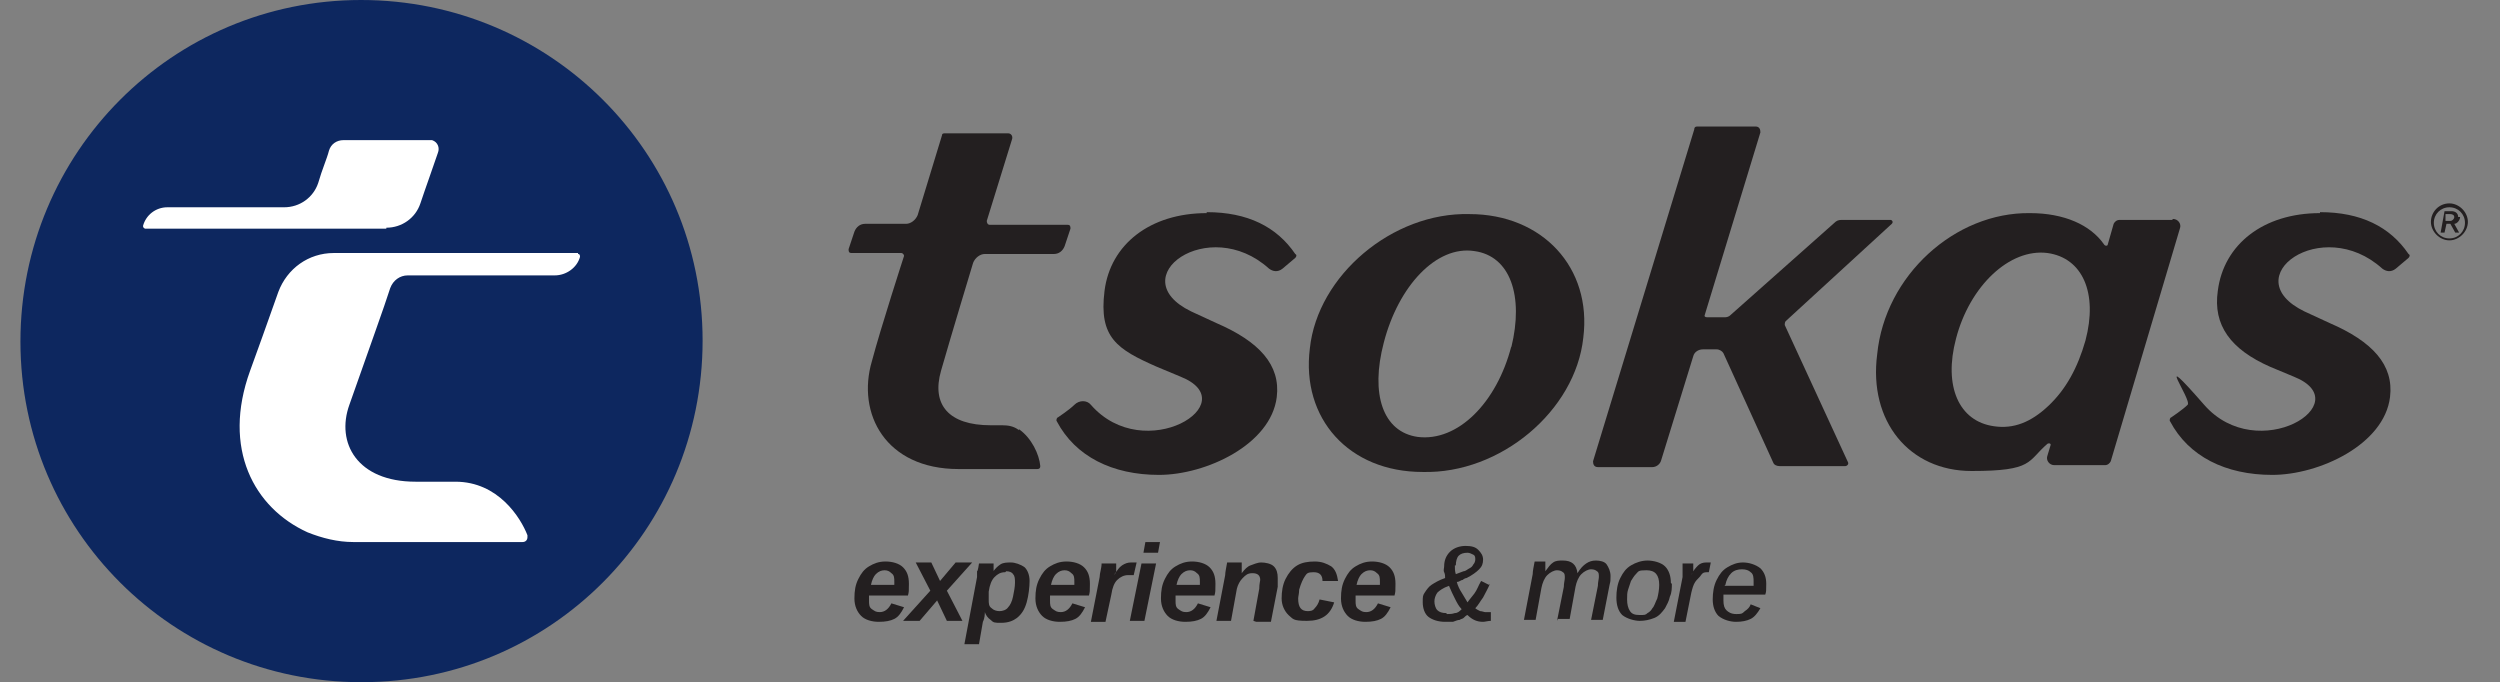<?xml version="1.0" encoding="UTF-8"?>
<svg id="tsokas_black" xmlns="http://www.w3.org/2000/svg" version="1.1" viewBox="0 0 256.9 70.1">
  <rect x="0" y="0" width="256.9" height="70.1" fill="#808080" stroke="none"/>
  <!-- Generator: Adobe Illustrator 29.4.0, SVG Export Plug-In . SVG Version: 2.1.0 Build 152)  -->
  <defs>
    <style>
      .st0 {
        fill: #0d275f;
      }

      .st1 {
        fill: #fff;
      }

      .st2 {
        fill: #231f20;
      }
    </style>
  </defs>
  <g>
    <path id="Path_153" class="st0" d="M37.2,70.1c19.4,0,35-15.7,35-35.1S56.5,0,37.1,0,2.1,15.7,2.1,35.1s15.7,35,35,35"/>
    <path id="Path_154" class="st1" d="M59.4,26h-25.1c-2.6,0-4.8,1.6-5.7,4-1.1,3.1-2.2,6.2-2.9,8.1-2.9,8,.4,14.1,5.9,16.6h0c1.5.6,3.1,1,4.7,1h17.4c.3,0,.5-.2.5-.5v-.2c-.7-1.8-3-5.5-7.4-5.5h-4.1c-6,0-8.2-4-6.8-7.9,2-5.7,3.6-10.1,4.2-12,.3-.8,1-1.3,1.8-1.3h15.1c1.2,0,2.3-.8,2.6-1.9,0-.1,0-.3-.2-.3h0"/>
    <path id="Path_155" class="st1" d="M39.7,23.4c1.6,0,3-1,3.5-2.5.6-1.8,1.3-3.7,1.8-5.2.2-.5,0-1.1-.6-1.3h-9.1c-.7,0-1.3.4-1.5,1.1-.2.8-.7,1.9-1.1,3.3-.5,1.5-1.9,2.5-3.5,2.5h-12c-1.2,0-2.2.8-2.5,1.9,0,.1,0,.2.2.3h24.9-.1Z"/>
  </g>
  <path class="st2" d="M104.7,44.2c-.5-.4-1.1-.5-1.7-.5h-1.2c-4.3,0-6.1-2.1-5.1-5.6s3.3-11.1,3.3-11.1c.2-.5.7-.9,1.2-.9h7.1c.5,0,.9-.3,1.1-.8l.6-1.8c0-.2,0-.4-.3-.4h-8c-.2,0-.3-.2-.3-.4l2.6-8.4c.1-.3-.1-.6-.4-.6h-6.5c-.1,0-.3,0-.3.2l-2.5,8.2c-.2.5-.7.9-1.2.9h-4.2c-.5,0-.9.3-1.1.8l-.6,1.8c0,.2,0,.4.3.4h5.1c.2,0,.3.2.3.3,0,0-2.4,7.4-3.3,10.8-1.6,5.4,1.4,11.1,8.9,11.1h8.1c.2,0,.3-.1.3-.3-.1-1.2-.9-2.9-2.2-3.8Z"/>
  <path class="st2" d="M238.4,21.9c-5.8,0-9.9,3.2-10.5,8-.5,3.5,1.3,6,5.4,7.8l2.4,1c6.8,2.7-3.7,9.2-9.2,2.9s-1.2-.5-1.7,0-1.7,1.3-1.7,1.3c-.1,0-.2.3-.1.4,1.9,3.6,5.7,5.5,10.5,5.5s11.5-3.1,12.1-8c.4-3.3-1.8-5.7-6.2-7.6l-2.6-1.2c-7.2-3.5,1.8-10,8-4.4.4.3.9.4,1.4,0l1.3-1.1c.1-.1.2-.3,0-.4-1.9-2.8-4.9-4.3-9.1-4.3Z"/>
  <path class="st2" d="M124,21.9c-5.8,0-9.9,3.2-10.5,8s1.3,6,5.4,7.8l2.4,1c6.8,2.7-3.7,9.2-9.2,2.9-.4-.5-1.2-.5-1.7,0s-1.7,1.3-1.7,1.3c-.1,0-.2.3-.1.4,1.9,3.6,5.7,5.5,10.5,5.5s11.5-3.1,12.1-8c.4-3.3-1.8-5.7-6.2-7.6l-2.6-1.2c-7.2-3.5,1.8-10,8-4.4.4.3.9.4,1.4,0l1.3-1.1c.1-.1.2-.3,0-.4-1.9-2.8-4.9-4.3-9.1-4.3Z"/>
  <path class="st2" d="M151,22c-7.9-.2-15.6,6.3-16.4,13.8-.9,7.2,4,12.7,11.6,12.7,8,.2,15.7-6.3,16.5-13.8.9-7.2-4.2-12.7-11.7-12.7ZM155.3,35.6c-1.5,5.8-5.5,9.8-9.6,9.3-3.6-.5-4.9-4.4-3.5-9.7,1.5-5.8,5.4-10,9.3-9.4,3.7.5,5.1,4.6,3.8,9.9Z"/>
  <path class="st2" d="M223.2,22.6h-5.4c-.3,0-.5.2-.6.4l-.6,2.1c0,.2-.3.2-.4,0-1.4-2-4.1-3.2-7.6-3.2-7.7-.1-14.9,6.4-15.7,14.5-.9,6.9,3.3,12,9.7,12s5.7-1,7.8-2.8c.2-.1.4,0,.3.2l-.3,1c-.2.5.2,1,.7,1h5.2c.3,0,.5-.2.6-.4l7.1-23.9c.2-.5-.2-1-.7-1ZM214.3,35c-.8,2.8-2,5-3.8,6.7-1.8,1.7-3.6,2.4-5.6,2.1-3.6-.5-5.2-4.1-3.9-9,1.4-5.4,5.5-9.3,9.4-8.8,3.6.5,5.2,4.1,3.9,9Z"/>
  <path class="st2" d="M194.2,22.6h-5c-.3,0-.5.1-.7.3l-10.7,9.5c-.1.1-.3.2-.5.2h-1.9c-.2,0-.3-.1-.2-.3l5.7-18.7c0-.3-.1-.6-.5-.6h-6c-.2,0-.3.1-.3.3l-10.4,34.1c0,.3.1.6.5.6h5.6c.4,0,.8-.3.9-.7l3.3-10.7c.1-.4.5-.7,1-.7h1.4c.3,0,.6.2.7.4l5.1,11.2c.1.3.4.4.7.4h6.7c.2,0,.4-.2.3-.4l-6.5-14.1c0-.1,0-.3.1-.4l10.9-10c.2-.2,0-.4-.1-.4Z"/>
  <g>
    <path class="st2" d="M252.6,22.3c0-.4-.3-.6-.7-.6h-.7l-.4,2.2h.4l.2-.9h.4l.5.9h.4l-.5-.9c.3,0,.6-.4.6-.7ZM251.8,22.7h-.5v-.7h.5c.2,0,.4.1.4.3s-.2.4-.4.4Z"/>
    <path class="st2" d="M251.7,20.9c-1.1,0-1.9.9-1.9,1.9s.9,1.9,1.9,1.9,1.9-.9,1.9-1.9-.9-1.9-1.9-1.9ZM251.7,24.5c-.9,0-1.6-.7-1.6-1.6s.7-1.6,1.6-1.6,1.6.7,1.6,1.6-.7,1.6-1.6,1.6Z"/>
  </g>
  <g>
    <path class="st2" d="M89.3,61.2c0,.1,0,.3,0,.5,0,.4,0,.7.3.9s.4.3.8.3c.5,0,.9-.3,1.2-.9l1.3.4c-.3.6-.6,1-1,1.2-.4.2-.9.3-1.6.3s-1.4-.2-1.8-.6c-.4-.4-.7-1-.7-1.8s.1-1.4.4-2c.3-.6.6-1,1.1-1.3.5-.3,1-.5,1.7-.5s1.4.2,1.8.6c.4.4.6.9.6,1.7s0,.8-.1,1.2h-3.8ZM91.9,60.1v-.3c0-.4,0-.7-.3-.9-.2-.2-.4-.3-.7-.3s-.6.1-.9.4c-.2.2-.4.6-.5,1.1h2.4Z"/>
    <path class="st2" d="M97.3,63.8l-1-2.1-1.8,2.1h-1.7l2.8-3.1-1.5-2.9h1.6l.9,1.9,1.6-1.9h1.7l-2.6,2.9,1.6,3.1h-1.6Z"/>
    <path class="st2" d="M102,58.8c.3-.4.5-.6.8-.8.3-.2.7-.2,1.1-.2s1,.2,1.4.5c.3.3.5.8.5,1.4s-.1,1.5-.3,2.2c-.2.7-.5,1.2-1,1.6-.4.3-.9.5-1.6.5s-.8,0-1.1-.3c-.3-.2-.5-.5-.6-.8h0c0,.2,0,.6-.2,1l-.4,2.3h-1.5l1.3-6.9v-.6c.1,0,.2-.8.2-.8h1.5c0,0,0,.2,0,.4,0,.2,0,.4,0,.5h0ZM103.3,58.8c-.5,0-.8.2-1.1.5-.3.3-.5.8-.6,1.5,0,.3,0,.6,0,.8,0,.4,0,.7.3.9.2.2.5.3.8.3s.7-.1.9-.4c.2-.2.4-.6.5-1.1.1-.5.2-1,.2-1.4s0-.7-.2-.9c-.1-.2-.4-.3-.7-.3Z"/>
    <path class="st2" d="M107.9,61.2c0,.1,0,.3,0,.5,0,.4,0,.7.3.9s.4.3.8.3c.5,0,.9-.3,1.2-.9l1.3.4c-.3.6-.6,1-1,1.2-.4.2-.9.3-1.6.3s-1.4-.2-1.8-.6c-.4-.4-.7-1-.7-1.8s.1-1.4.4-2c.3-.6.6-1,1.1-1.3.5-.3,1-.5,1.7-.5s1.4.2,1.8.6c.4.4.6.9.6,1.7s0,.8-.1,1.2h-3.8ZM110.4,60.1v-.3c0-.4,0-.7-.3-.9-.2-.2-.4-.3-.7-.3s-.6.1-.9.4c-.2.2-.4.6-.5,1.1h2.4Z"/>
    <path class="st2" d="M116.5,59.1c-.3,0-.5,0-.6,0-.4,0-.8.2-1.1.5-.3.3-.5.8-.6,1.5l-.6,2.8h-1.5l.9-4.6c0-.4.2-.9.2-1.4h1.5v.9c-.1,0-.2.3-.2.3h0c.3-.5.5-.8.8-1,.3-.2.6-.3.9-.3s.4,0,.6,0l-.3,1.3Z"/>
    <path class="st2" d="M116.1,63.8l1.2-5.9h1.5l-1.2,5.9h-1.5ZM117.5,56.8l.2-1.1h1.5l-.2,1.1h-1.5Z"/>
    <path class="st2" d="M120.8,61.2c0,.1,0,.3,0,.5,0,.4,0,.7.3.9s.4.3.8.3c.5,0,.9-.3,1.2-.9l1.3.4c-.3.6-.6,1-1,1.2-.4.2-.9.3-1.6.3s-1.4-.2-1.8-.6c-.4-.4-.7-1-.7-1.8s.1-1.4.4-2c.3-.6.6-1,1.1-1.3.5-.3,1-.5,1.7-.5s1.4.2,1.8.6c.4.4.6.9.6,1.7s0,.8-.1,1.2h-3.8ZM123.3,60.1v-.3c0-.4,0-.7-.3-.9-.2-.2-.4-.3-.7-.3s-.6.1-.9.4c-.2.2-.4.6-.5,1.1h2.4Z"/>
    <path class="st2" d="M128.8,63.8l.6-3.3c0-.5.1-.8.1-.9,0-.5-.3-.7-.8-.7s-.7.2-1,.5-.5.7-.6,1.1l-.6,3.3h-1.5l.9-4.7c0-.3.1-.7.2-1.3h1.5s0,.2,0,.5c0,.3,0,.5,0,.6h0c.3-.4.6-.7.9-.8s.7-.3,1.1-.3,1,.1,1.3.4c.3.3.4.7.4,1.2s0,.2,0,.4,0,.4,0,.5l-.7,3.6h-1.5Z"/>
    <path class="st2" d="M134.3,62.8c.3,0,.6,0,.8-.3.2-.2.4-.5.5-.9l1.5.3c-.4,1.3-1.3,1.9-2.8,1.9s-1.4-.2-1.9-.6c-.4-.4-.7-1-.7-1.7s.1-1.4.4-2c.3-.6.7-1.1,1.2-1.4.5-.3,1.1-.4,1.8-.4s1.2.2,1.7.5c.4.3.6.8.7,1.5h-1.6c0-.6-.3-.9-.9-.9s-.7.1-.9.4c-.2.3-.4.7-.6,1.4,0,.4-.1.7-.1.9,0,.9.3,1.3,1,1.3Z"/>
    <path class="st2" d="M139.3,61.2c0,.1,0,.3,0,.5,0,.4,0,.7.3.9s.4.3.8.3c.5,0,.9-.3,1.2-.9l1.3.4c-.3.6-.6,1-1,1.2-.4.2-.9.3-1.6.3s-1.4-.2-1.8-.6c-.4-.4-.7-1-.7-1.8s.1-1.4.4-2c.3-.6.6-1,1.1-1.3s1-.5,1.7-.5,1.4.2,1.8.6c.4.4.6.9.6,1.7s0,.8-.1,1.2h-3.8ZM141.8,60.1v-.3c0-.4,0-.7-.3-.9-.2-.2-.4-.3-.7-.3s-.6.1-.9.4c-.2.2-.4.6-.5,1.1h2.4Z"/>
    <path class="st2" d="M153.1,60c-.2.5-.5,1-.7,1.4-.3.4-.5.8-.8,1.1.1.1.3.2.5.3.2,0,.4.1.5.1s.4,0,.6,0v.9c-.3,0-.6.1-.8.1-.6,0-1.1-.2-1.6-.7-.1,0-.3.2-.4.3s-.3.1-.4.2c-.2,0-.4.1-.7.2-.2,0-.5,0-.8,0-.7,0-1.3-.2-1.7-.5s-.6-.9-.6-1.5,0-.7.2-1c.2-.3.4-.6.7-.8s.8-.5,1.4-.7c0-.2,0-.4-.1-.6s0-.4,0-.6c0-.6.2-1.1.6-1.5.4-.4,1-.6,1.6-.6s1,.1,1.3.4.5.6.5,1-.1.7-.4,1c-.3.3-.7.6-1.3.9-.1,0-.3.1-.4.2-.2,0-.3.2-.6.2.1.4.3.8.5,1.1.2.3.4.7.6,1,.2-.3.4-.5.7-.9s.4-.8.7-1.3l.8.4ZM148.7,63.1c.3,0,.5,0,.8-.1.3,0,.5-.2.7-.4-.3-.3-.5-.7-.7-1.1-.2-.4-.4-.8-.6-1.3-.6.2-1,.5-1.2.7-.2.3-.3.6-.3.9s.1.7.3.9c.2.2.5.3.9.3ZM149.5,58.1c0,.3,0,.6.1.9.3-.1.5-.2.8-.3.2,0,.4-.2.6-.3.2-.1.3-.2.4-.4.1-.1.2-.3.2-.5s0-.4-.2-.5c-.2-.1-.4-.2-.6-.2-.4,0-.7.1-.9.3-.2.2-.3.6-.3,1Z"/>
    <path class="st2" d="M160,63.8l.7-3.5c0-.4.1-.7.1-.9,0-.3,0-.5-.2-.6-.1-.1-.3-.2-.6-.2s-.7.2-1,.5c-.3.3-.5.8-.6,1.3l-.6,3.3h-1.2l.9-4.7c0-.3.1-.8.2-1.3h1.1s0,.1,0,.2c0,.1,0,.3,0,.4,0,.1,0,.3,0,.4h0c.3-.4.5-.7.8-.9.3-.2.6-.2,1-.2.9,0,1.4.4,1.5,1.3.3-.5.6-.8.9-1,.3-.2.6-.3,1-.3s.9.1,1.1.4.4.7.4,1.2,0,.5-.1.9l-.7,3.6h-1.2l.7-3.5c0-.4.1-.7.1-.9,0-.3,0-.5-.2-.6-.1-.1-.3-.2-.6-.2s-.7.2-1,.5c-.3.3-.5.8-.6,1.3l-.6,3.3h-1.2Z"/>
    <path class="st2" d="M171.8,60c0,.4,0,.9-.2,1.3-.1.5-.3.8-.5,1.2-.3.4-.6.8-1.1,1s-1,.3-1.5.3-1.3-.2-1.8-.6c-.4-.4-.6-1-.6-1.8,0-.7.1-1.4.4-2,.3-.6.6-1,1.1-1.3.5-.3,1.1-.5,1.7-.5s1.4.2,1.8.6.6,1,.6,1.7ZM170.5,60.1c0-1-.4-1.5-1.3-1.5s-.8.1-1.1.4c-.2.2-.3.4-.5.7-.1.3-.2.6-.3.9s-.1.6-.1,1c0,.5.1.9.3,1.2.2.3.5.4,1,.4s.6,0,.8-.2c.2-.1.4-.3.5-.5.2-.2.3-.6.5-1,.1-.4.2-.9.2-1.4Z"/>
    <path class="st2" d="M176,58.8c-.2,0-.4,0-.5,0-.3,0-.5,0-.7.3s-.4.4-.6.7c-.2.3-.3.7-.4,1.1l-.6,3h-1.2l.9-4.6c0-.1,0-.2,0-.4,0-.1,0-.2,0-.4,0-.1,0-.2,0-.3s0-.2,0-.3h1.1v.9c-.1,0-.2.3-.2.3h0c.2-.5.5-.8.7-1s.5-.3.8-.3.3,0,.5,0l-.2,1Z"/>
    <path class="st2" d="M177.1,61.1c0,.1,0,.3,0,.6,0,.5.1.8.3,1s.5.4,1,.4.6,0,.9-.3c.3-.2.5-.4.6-.7l1,.4c-.3.5-.6.9-1,1.1-.4.2-.9.3-1.5.3s-1.3-.2-1.8-.6c-.4-.4-.6-1-.6-1.7s.1-1.4.4-2c.3-.6.6-1,1.1-1.3.5-.3,1-.5,1.6-.5s1.3.2,1.8.6c.4.4.6.9.6,1.6s0,.8-.1,1.1h-4.1ZM177.2,60.2h3v-.4c0-.4,0-.8-.3-1-.2-.2-.5-.3-.9-.3s-.8.1-1.1.4-.5.7-.6,1.2Z"/>
  </g>
</svg>